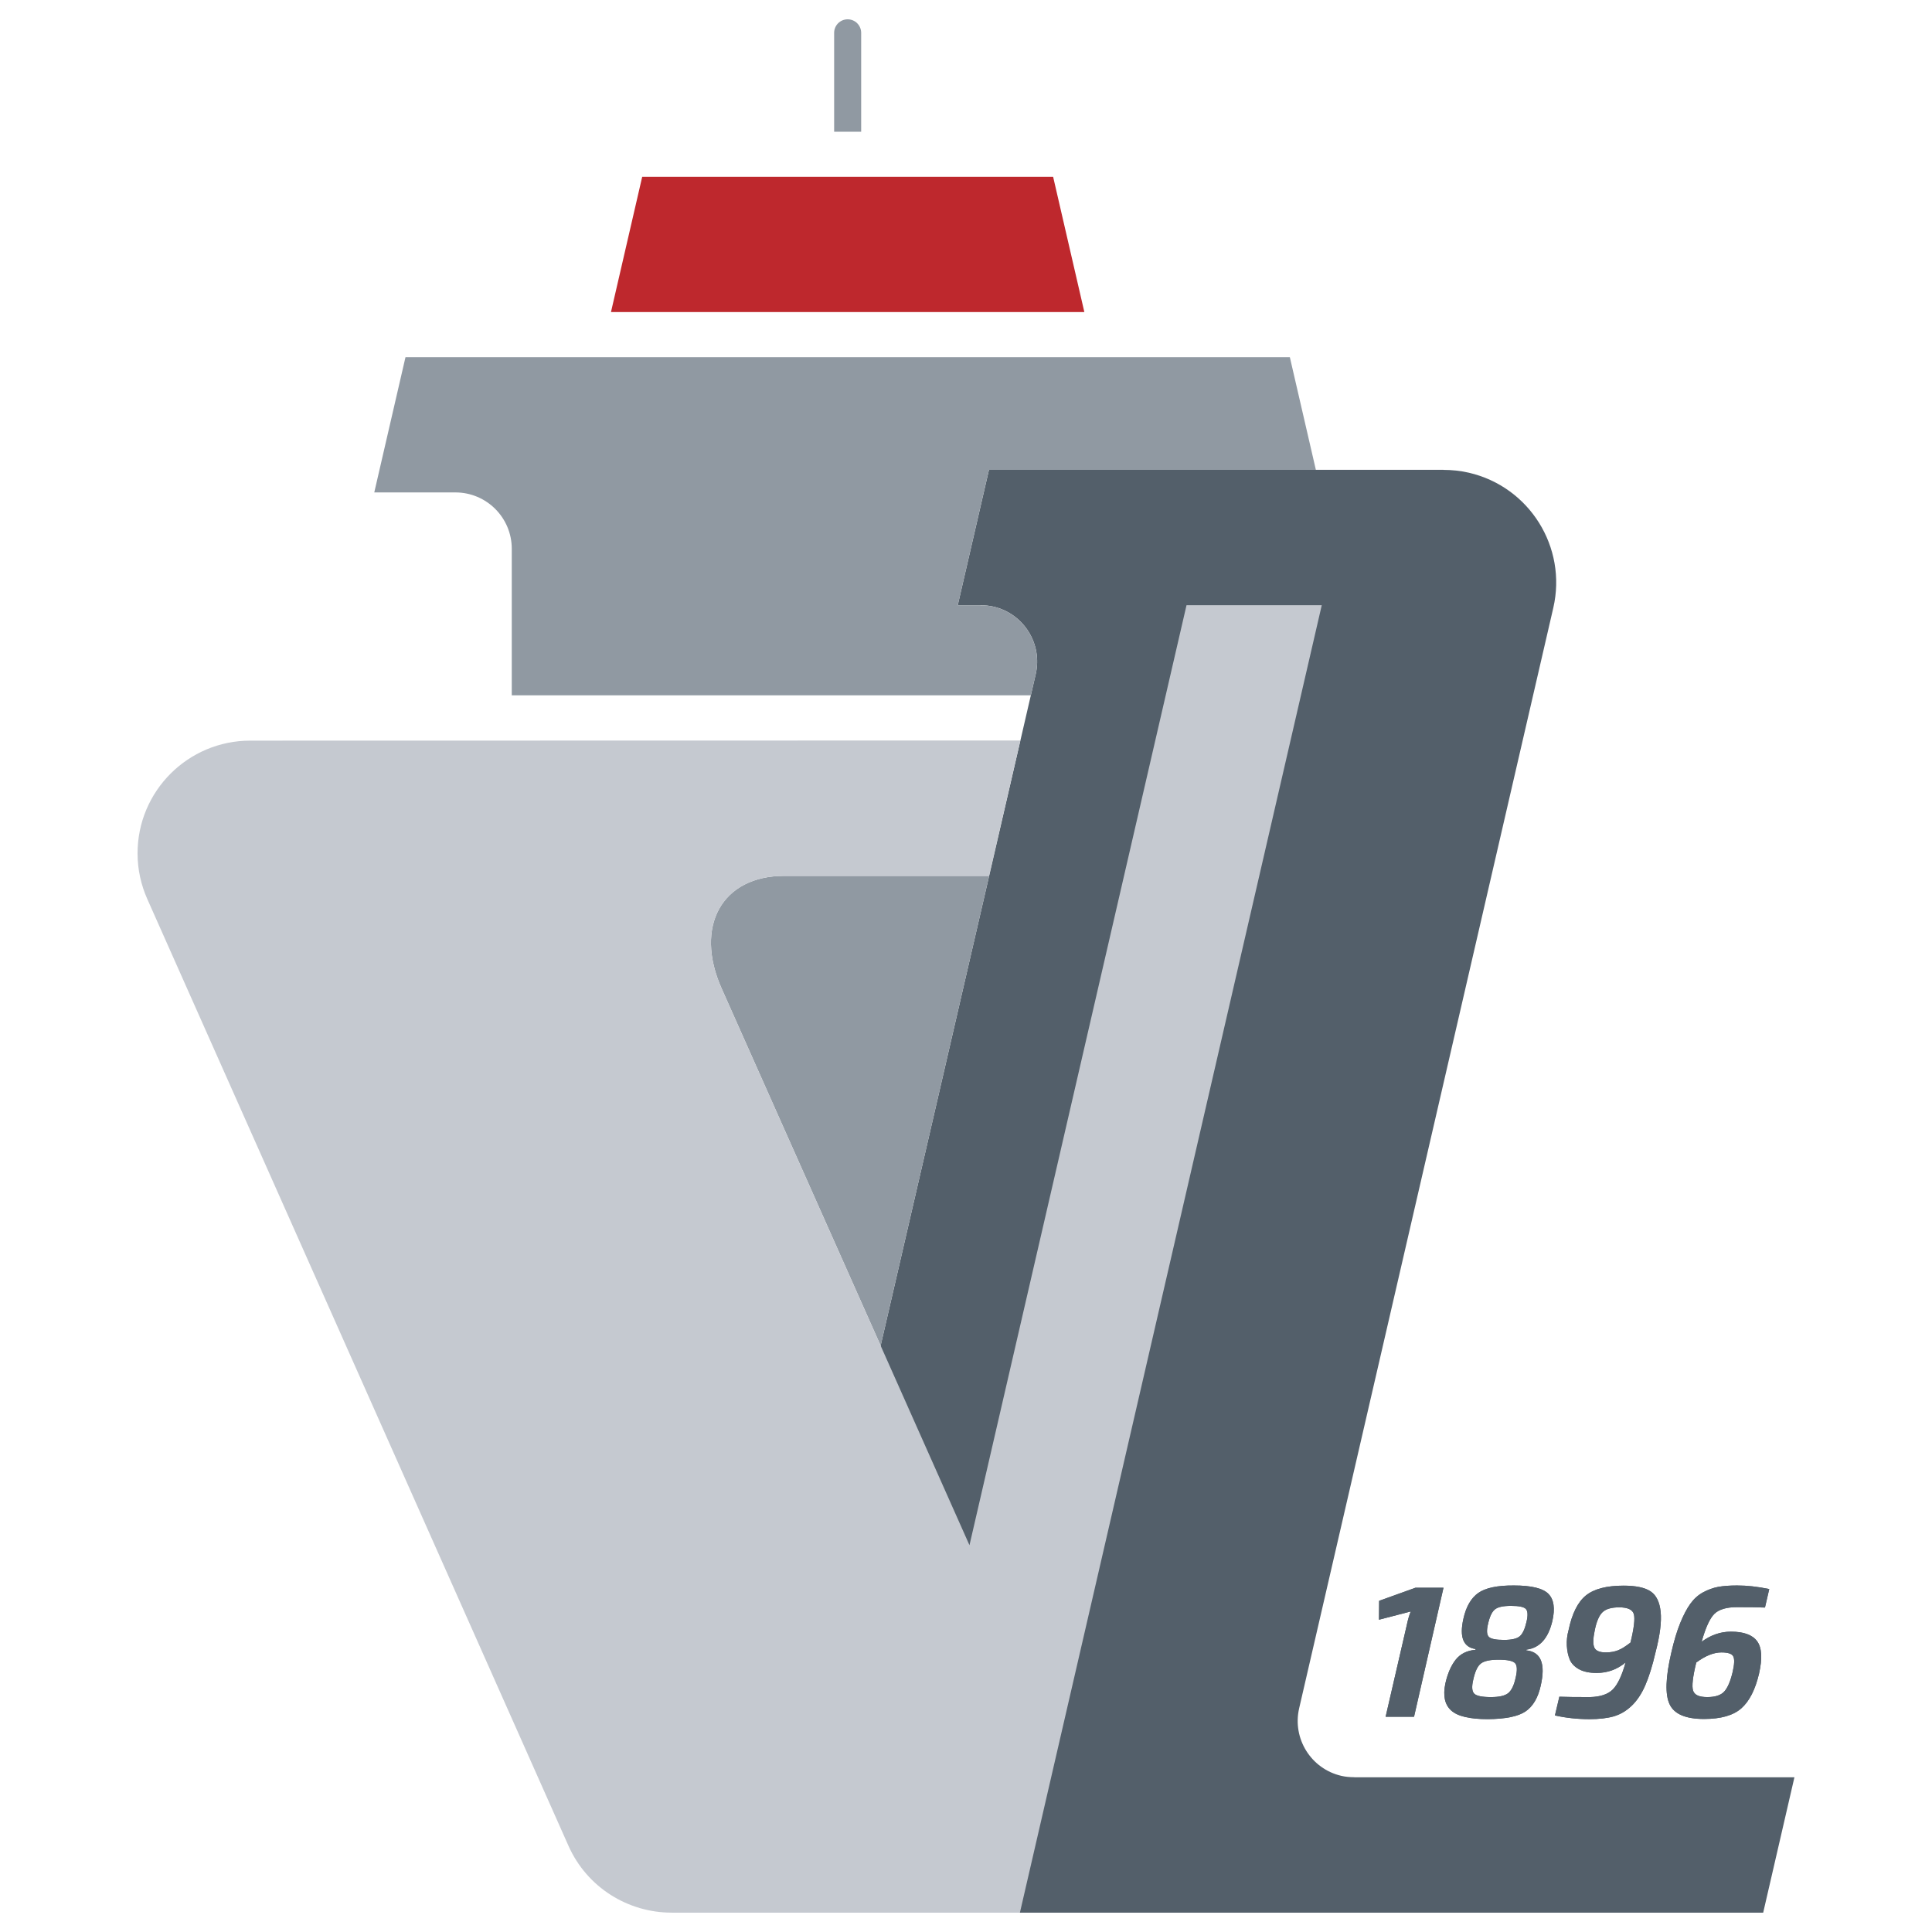 <?xml version="1.0" encoding="utf-8"?>
<!-- Generator: Adobe Illustrator 15.0.2, SVG Export Plug-In . SVG Version: 6.00 Build 0)  -->
<!DOCTYPE svg PUBLIC "-//W3C//DTD SVG 1.1//EN" "http://www.w3.org/Graphics/SVG/1.1/DTD/svg11.dtd">
<svg version="1.1" id="Layer_1" xmlns="http://www.w3.org/2000/svg" xmlns:xlink="http://www.w3.org/1999/xlink" x="0px" y="0px"
	 width="100px" height="100px" viewBox="0 0 100 100" enable-background="new 0 0 100 100" xml:space="preserve">
<g>
	<path fill="#9099A2" d="M44.574,6.818V1.701C44.574,1.313,44.261,1,43.875,1c-0.387,0-0.7,0.313-0.7,0.701v5.118H44.574z"/>
	<polygon fill="#BE282D" points="54.51,9.152 43.874,9.152 33.24,9.152 31.624,16.152 43.874,16.152 56.126,16.152 	"/>
	<path fill="#535F6A" d="M76.025,24.467c-0.439-0.102-0.878-0.145-1.312-0.146v-0.004H51.189l-1.616,7.007h1.166l0.027,0.006
		c0.217,0,0.436,0.018,0.655,0.069c1.57,0.362,2.549,1.929,2.187,3.498L40.454,91.854c-0.725,3.141,1.232,6.272,4.371,6.997
		c0.441,0.103,0.88,0.146,1.313,0.146V99h45.124l1.617-7.007H70.114l-0.028-0.006c-0.217,0-0.436-0.018-0.657-0.069
		c-1.569-0.361-2.548-1.928-2.185-3.497l13.154-56.957C81.123,28.325,79.165,25.193,76.025,24.467z"/>
	<path fill="#9099A2" d="M26.489,35.988v-7.583c0-1.611-1.306-2.917-2.917-2.917h-4.2l1.616-7.001h22.677h23.097l1.347,5.832H51.189
		l-1.616,7.007h1.166l0.027,0.006c0.217,0,0.436,0.018,0.655,0.069c1.57,0.362,2.549,1.929,2.187,3.498l-0.252,1.09h-9.691H26.489z
		 M51.658,43.346h-0.006l-0.459,1.989H40.589c-3.222,0-4.671,2.612-3.236,5.833l8.229,18.482L51.658,43.346z"/>
	<path fill="#C5C9D0" d="M34.754,99H52.79l15.624-67.675h-7L50.18,79.98L37.353,51.169c-1.435-3.221,0.015-5.833,3.236-5.833h10.604
		l1.62-7.009l-39.859,0.008c-3.222,0-5.834,2.612-5.834,5.834c0,0.845,0.184,1.646,0.507,2.372l21.797,48.998
		c0.967,2.172,3.098,3.457,5.33,3.459V99z"/>
	<g>
		<path fill="#535F6A" d="M73.191,88.858H71.72l1.092-4.732c0.057-0.278,0.126-0.517,0.207-0.717l-1.643,0.427l0.008-0.979
			l1.879-0.676h1.452L73.191,88.858z"/>
		<path fill="#535F6A" d="M76.368,85.394l0.014-0.039c-0.64-0.092-0.852-0.612-0.637-1.566c0.138-0.628,0.396-1.072,0.769-1.337
			c0.374-0.264,0.991-0.394,1.85-0.388c0.902,0,1.497,0.145,1.781,0.433c0.284,0.286,0.354,0.756,0.205,1.406
			c-0.214,0.905-0.661,1.398-1.338,1.481l-0.014,0.038c0.761,0.078,1.01,0.688,0.749,1.83c-0.138,0.624-0.399,1.067-0.783,1.33
			c-0.386,0.262-1.038,0.395-1.961,0.401c-0.929,0-1.561-0.149-1.891-0.449c-0.333-0.301-0.433-0.767-0.3-1.399
			c0.116-0.516,0.294-0.925,0.534-1.229C75.586,85.603,75.927,85.433,76.368,85.394z M77.561,85.906
			c-0.431,0-0.734,0.063-0.906,0.194c-0.173,0.128-0.308,0.412-0.402,0.852c-0.084,0.354-0.065,0.592,0.053,0.711
			c0.119,0.119,0.406,0.178,0.866,0.178c0.418,0,0.716-0.066,0.888-0.201c0.172-0.138,0.303-0.4,0.389-0.796
			c0.092-0.386,0.081-0.64-0.029-0.758C78.306,85.965,78.021,85.906,77.561,85.906z M78.981,83.282
			c-0.101-0.108-0.356-0.163-0.77-0.163c-0.412,0-0.693,0.062-0.843,0.19c-0.15,0.125-0.268,0.38-0.353,0.769
			c-0.075,0.322-0.06,0.536,0.045,0.643c0.102,0.107,0.364,0.161,0.784,0.161c0.394,0,0.665-0.062,0.814-0.186
			c0.149-0.122,0.265-0.368,0.35-0.735C79.091,83.618,79.08,83.394,78.981,83.282z"/>
		<path fill="#535F6A" d="M80.483,88.791l0.229-0.969c0.329,0.013,0.855,0.019,1.585,0.019c0.537-0.013,0.931-0.145,1.182-0.396
			c0.251-0.253,0.472-0.718,0.66-1.394c-0.438,0.361-0.938,0.541-1.499,0.541c-0.368,0-0.671-0.063-0.908-0.191
			c-0.237-0.132-0.397-0.298-0.483-0.505c-0.085-0.206-0.135-0.443-0.15-0.712c-0.015-0.267,0.014-0.536,0.09-0.808
			c0.179-0.858,0.478-1.455,0.897-1.795c0.421-0.339,1.068-0.508,1.947-0.508c0.638,0,1.104,0.099,1.4,0.295
			c0.296,0.198,0.47,0.551,0.522,1.06s-0.033,1.203-0.261,2.08c-0.164,0.71-0.344,1.287-0.537,1.729s-0.43,0.795-0.708,1.059
			c-0.277,0.265-0.586,0.444-0.923,0.543c-0.338,0.096-0.757,0.145-1.261,0.145C81.648,88.983,81.053,88.919,80.483,88.791z
			 M82.543,84.387c-0.09,0.426-0.096,0.723-0.021,0.89c0.076,0.168,0.275,0.252,0.598,0.252c0.233,0,0.442-0.037,0.631-0.11
			c0.186-0.074,0.401-0.21,0.644-0.402c0.182-0.748,0.238-1.238,0.172-1.471c-0.066-0.231-0.319-0.35-0.758-0.35
			c-0.407,0-0.697,0.086-0.869,0.258C82.766,83.623,82.634,83.935,82.543,84.387z"/>
		<path fill="#535F6A" d="M91.576,82.249l-0.221,0.957c-0.334-0.014-0.817-0.02-1.45-0.02c-0.541,0-0.93,0.115-1.166,0.344
			c-0.235,0.229-0.458,0.712-0.663,1.447c0.476-0.35,0.979-0.523,1.517-0.523c0.664,0,1.118,0.167,1.359,0.5
			c0.241,0.332,0.273,0.891,0.094,1.678c-0.194,0.825-0.499,1.423-0.915,1.791c-0.417,0.368-1.06,0.551-1.931,0.551
			c-0.948,0-1.543-0.252-1.781-0.76c-0.24-0.505-0.211-1.397,0.088-2.676c0.137-0.599,0.289-1.108,0.458-1.524
			c0.168-0.416,0.345-0.75,0.528-1.005c0.185-0.256,0.403-0.452,0.661-0.592c0.257-0.139,0.517-0.231,0.779-0.281
			c0.262-0.047,0.588-0.072,0.975-0.072C90.424,82.063,90.98,82.125,91.576,82.249z M89.681,86.545
			c0.094-0.406,0.104-0.678,0.031-0.812c-0.071-0.137-0.275-0.204-0.61-0.204c-0.4,0-0.834,0.175-1.304,0.523
			c-0.182,0.742-0.236,1.226-0.165,1.45c0.069,0.228,0.314,0.339,0.733,0.339c0.413,0,0.707-0.096,0.882-0.288
			C89.424,87.358,89.567,87.022,89.681,86.545z"/>
	</g>
	<g>
		<path fill="#535F6A" d="M73.191,88.858H71.72l1.092-4.732c0.057-0.278,0.126-0.517,0.207-0.717l-1.643,0.427l0.008-0.979
			l1.879-0.676h1.452L73.191,88.858z"/>
		<path fill="#535F6A" d="M76.368,85.394l0.014-0.039c-0.64-0.092-0.852-0.612-0.637-1.566c0.138-0.628,0.396-1.072,0.769-1.337
			c0.374-0.264,0.991-0.394,1.85-0.388c0.902,0,1.497,0.145,1.781,0.433c0.284,0.286,0.354,0.756,0.205,1.406
			c-0.214,0.905-0.661,1.398-1.338,1.481l-0.014,0.038c0.761,0.078,1.01,0.688,0.749,1.83c-0.138,0.624-0.399,1.067-0.783,1.33
			c-0.386,0.262-1.038,0.395-1.961,0.401c-0.929,0-1.561-0.149-1.891-0.449c-0.333-0.301-0.433-0.767-0.3-1.399
			c0.116-0.516,0.294-0.925,0.534-1.229C75.586,85.603,75.927,85.433,76.368,85.394z M77.561,85.906
			c-0.431,0-0.734,0.063-0.906,0.194c-0.173,0.128-0.308,0.412-0.402,0.852c-0.084,0.354-0.065,0.592,0.053,0.711
			c0.119,0.119,0.406,0.178,0.866,0.178c0.418,0,0.716-0.066,0.888-0.201c0.172-0.138,0.303-0.4,0.389-0.796
			c0.092-0.386,0.081-0.64-0.029-0.758C78.306,85.965,78.021,85.906,77.561,85.906z M78.981,83.282
			c-0.101-0.108-0.356-0.163-0.77-0.163c-0.412,0-0.693,0.062-0.843,0.19c-0.15,0.125-0.268,0.38-0.353,0.769
			c-0.075,0.322-0.06,0.536,0.045,0.643c0.102,0.107,0.364,0.161,0.784,0.161c0.394,0,0.665-0.062,0.814-0.186
			c0.149-0.122,0.265-0.368,0.35-0.735C79.091,83.618,79.08,83.394,78.981,83.282z"/>
		<path fill="#535F6A" d="M80.483,88.791l0.229-0.969c0.329,0.013,0.855,0.019,1.585,0.019c0.537-0.013,0.931-0.145,1.182-0.396
			c0.251-0.253,0.472-0.718,0.66-1.394c-0.438,0.361-0.938,0.541-1.499,0.541c-0.368,0-0.671-0.063-0.908-0.191
			c-0.237-0.132-0.397-0.298-0.483-0.505c-0.085-0.206-0.135-0.443-0.15-0.712c-0.015-0.267,0.014-0.536,0.09-0.808
			c0.179-0.858,0.478-1.455,0.897-1.795c0.421-0.339,1.068-0.508,1.947-0.508c0.638,0,1.104,0.099,1.4,0.295
			c0.296,0.198,0.47,0.551,0.522,1.06s-0.033,1.203-0.261,2.08c-0.164,0.71-0.344,1.287-0.537,1.729s-0.43,0.795-0.708,1.059
			c-0.277,0.265-0.586,0.444-0.923,0.543c-0.338,0.096-0.757,0.145-1.261,0.145C81.648,88.983,81.053,88.919,80.483,88.791z
			 M82.543,84.387c-0.09,0.426-0.096,0.723-0.021,0.89c0.076,0.168,0.275,0.252,0.598,0.252c0.233,0,0.442-0.037,0.631-0.11
			c0.186-0.074,0.401-0.21,0.644-0.402c0.182-0.748,0.238-1.238,0.172-1.471c-0.066-0.231-0.319-0.35-0.758-0.35
			c-0.407,0-0.697,0.086-0.869,0.258C82.766,83.623,82.634,83.935,82.543,84.387z"/>
		<path fill="#535F6A" d="M91.576,82.249l-0.221,0.957c-0.334-0.014-0.817-0.02-1.45-0.02c-0.541,0-0.93,0.115-1.166,0.344
			c-0.235,0.229-0.458,0.712-0.663,1.447c0.476-0.35,0.979-0.523,1.517-0.523c0.664,0,1.118,0.167,1.359,0.5
			c0.241,0.332,0.273,0.891,0.094,1.678c-0.194,0.825-0.499,1.423-0.915,1.791c-0.417,0.368-1.06,0.551-1.931,0.551
			c-0.948,0-1.543-0.252-1.781-0.76c-0.24-0.505-0.211-1.397,0.088-2.676c0.137-0.599,0.289-1.108,0.458-1.524
			c0.168-0.416,0.345-0.75,0.528-1.005c0.185-0.256,0.403-0.452,0.661-0.592c0.257-0.139,0.517-0.231,0.779-0.281
			c0.262-0.047,0.588-0.072,0.975-0.072C90.424,82.063,90.98,82.125,91.576,82.249z M89.681,86.545
			c0.094-0.406,0.104-0.678,0.031-0.812c-0.071-0.137-0.275-0.204-0.61-0.204c-0.4,0-0.834,0.175-1.304,0.523
			c-0.182,0.742-0.236,1.226-0.165,1.45c0.069,0.228,0.314,0.339,0.733,0.339c0.413,0,0.707-0.096,0.882-0.288
			C89.424,87.358,89.567,87.022,89.681,86.545z"/>
	</g>
</g>
</svg>
